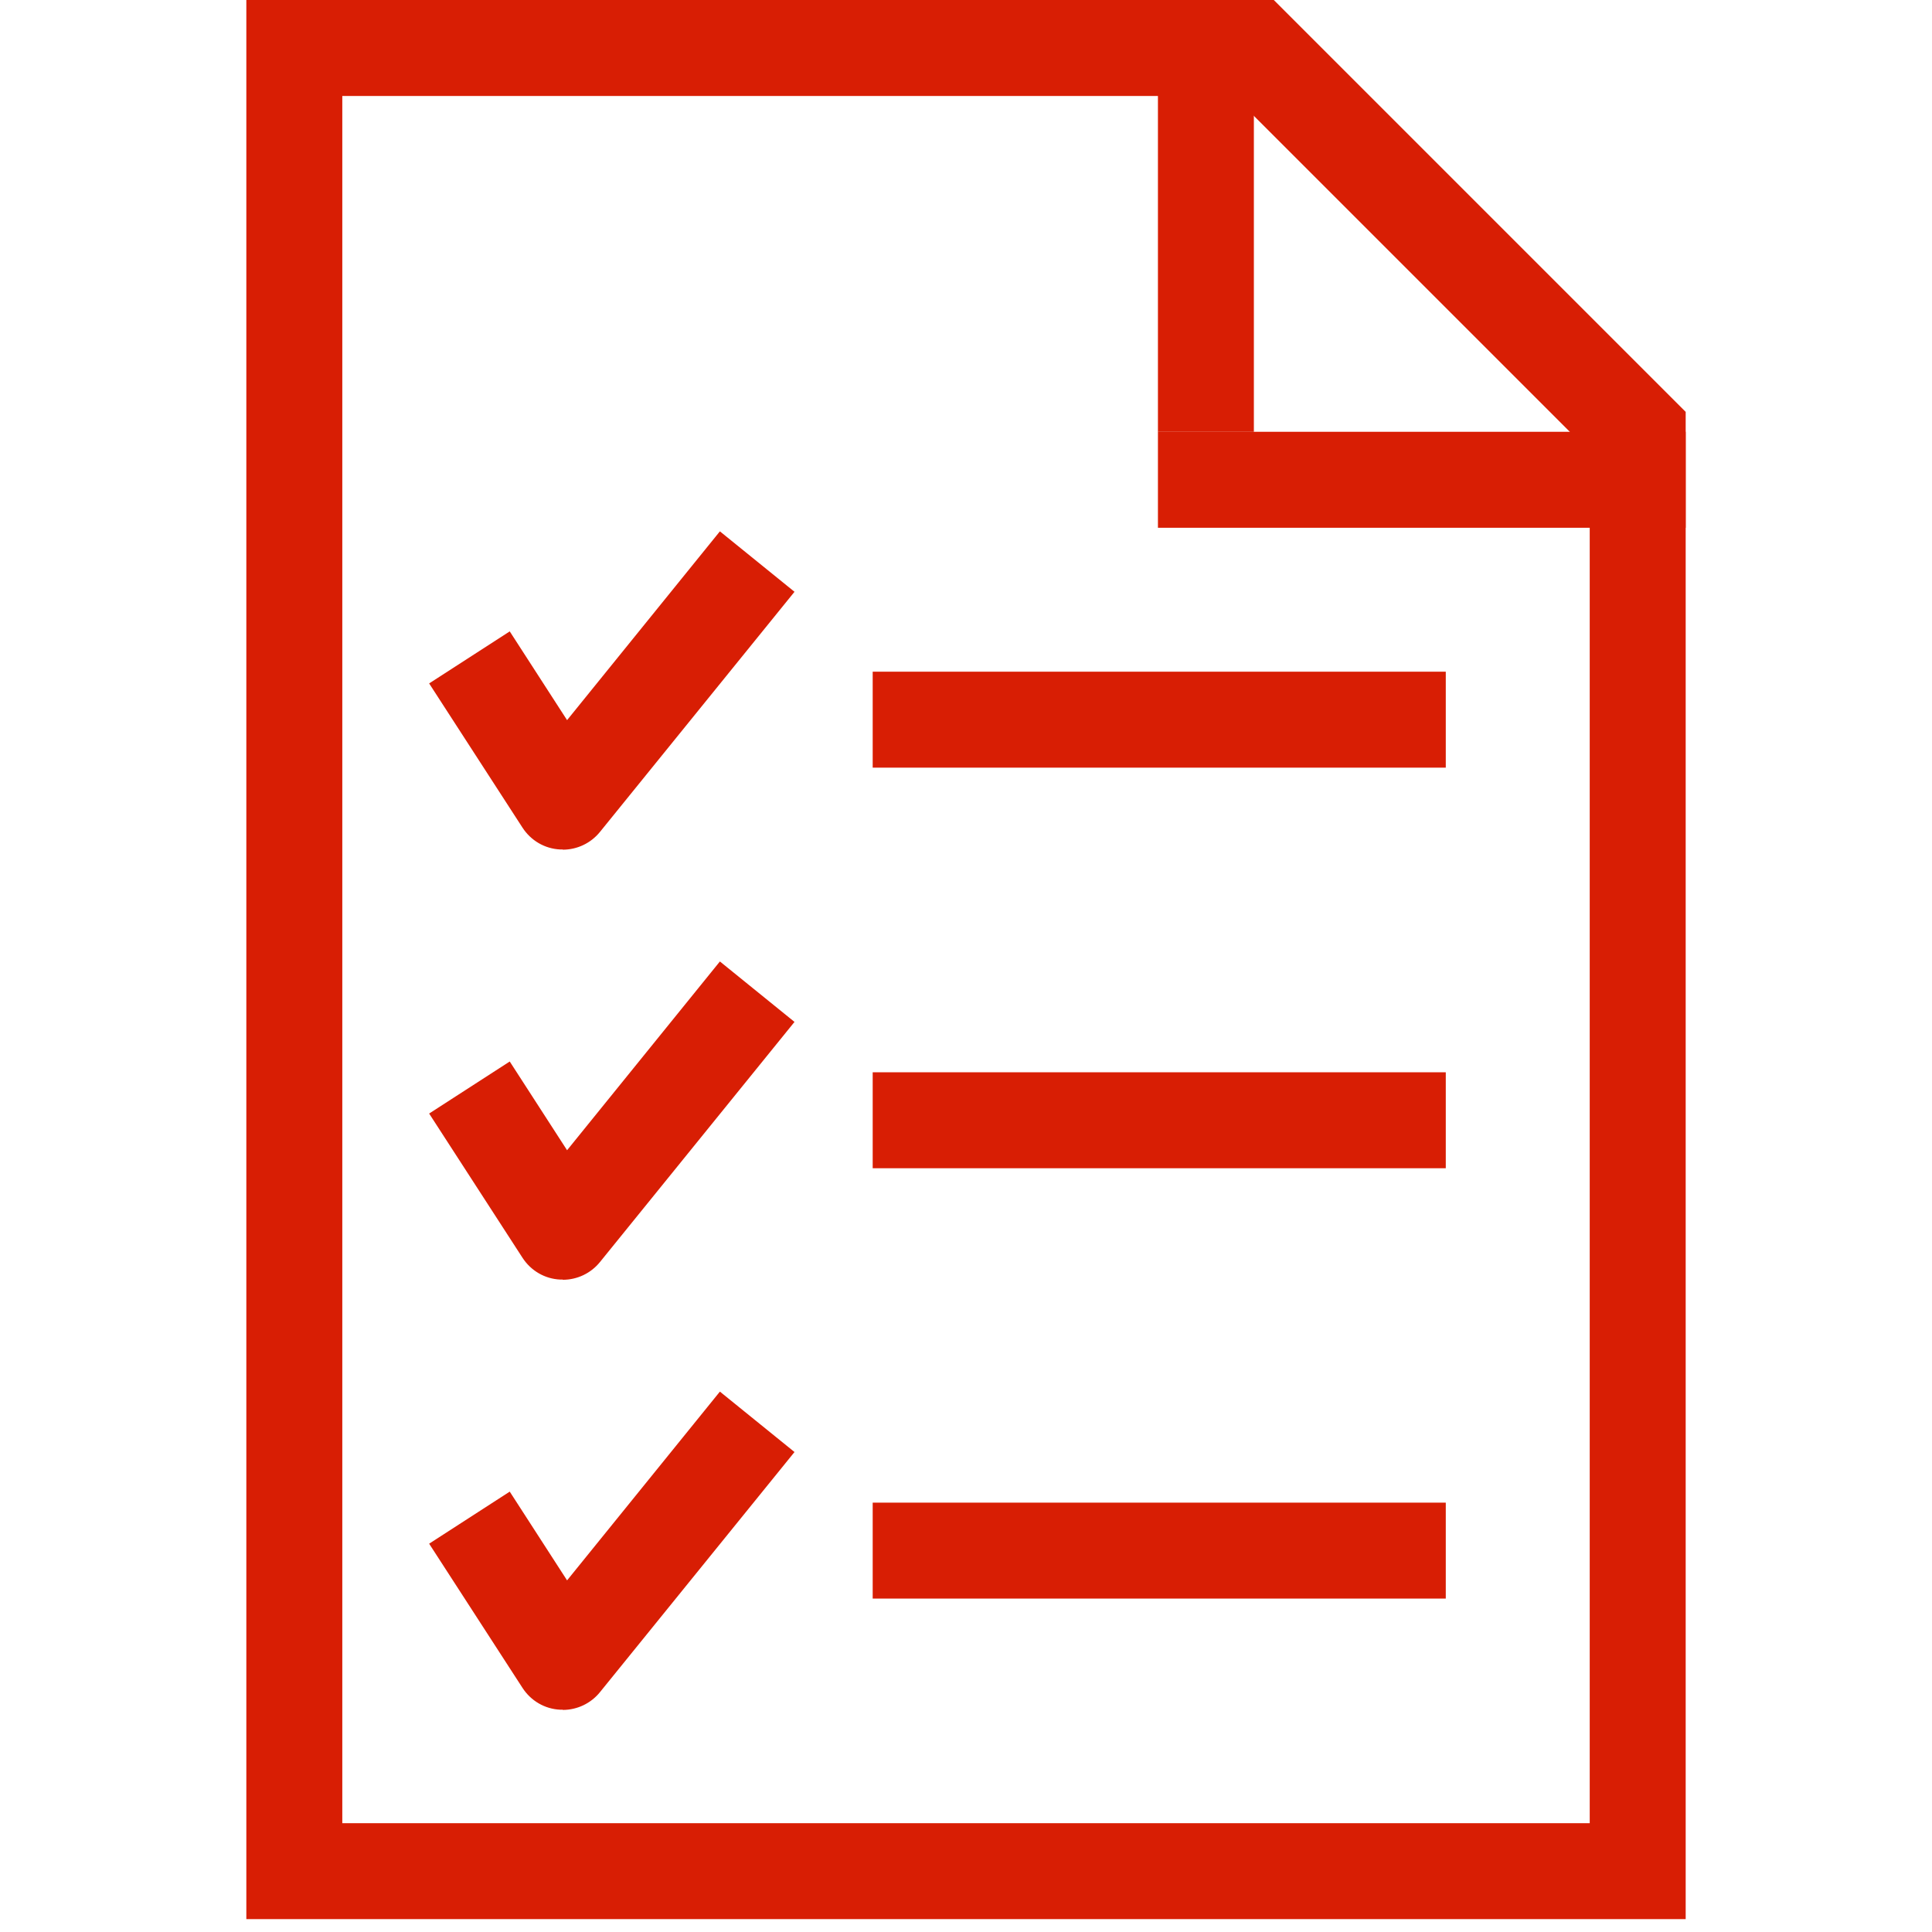 <?xml version="1.0" encoding="utf-8"?>
<!-- Generator: Adobe Illustrator 15.0.0, SVG Export Plug-In . SVG Version: 6.00 Build 0)  -->
<!DOCTYPE svg PUBLIC "-//W3C//DTD SVG 1.1//EN" "http://www.w3.org/Graphics/SVG/1.1/DTD/svg11.dtd">
<svg version="1.1" id="Layer_1" xmlns="http://www.w3.org/2000/svg" xmlns:xlink="http://www.w3.org/1999/xlink" x="0px" y="0px"
	 width="81px" height="81px" viewBox="0 0 81 81" enable-background="new 0 0 81 81" xml:space="preserve">
<g>
	<defs>
		<rect id="SVGID_1_" x="10.328" width="60.345" height="80.46"/>
	</defs>
	<clipPath id="SVGID_2_">
		<use xlink:href="#SVGID_1_"  overflow="visible"/>
	</clipPath>
	<g id="regulamin_x5F_ico_1" clip-path="url(#SVGID_2_)">
		<g id="Layer_1-2_1_">
			<path id="Vector_1_" fill="#D81E04" d="M23.594,35.614c0,0-0.07,0-0.11,0c-0.644-0.03-1.227-0.372-1.579-0.916l-3.913-6.045
				l3.379-2.182l2.404,3.721l6.407-7.915l3.128,2.534l-8.156,10.067c-0.383,0.473-0.956,0.745-1.56,0.745V35.614z"/>
			<path id="Vector_2_1_" fill="#D81E04" d="M23.594,53.646c0,0-0.07,0-0.11,0c-0.644-0.029-1.227-0.371-1.579-0.915l-3.913-6.045
				l3.379-2.182l2.404,3.72l6.407-7.914l3.128,2.534l-8.156,10.067c-0.383,0.474-0.956,0.744-1.56,0.744V53.646z"/>
			<path id="Vector_3_1_" fill="#D81E04" d="M23.594,71.68c0,0-0.07,0-0.11,0c-0.644-0.03-1.227-0.372-1.579-0.916l-3.913-6.044
				l3.379-2.183l2.404,3.721l6.407-7.914l3.128,2.533l-8.156,10.067c-0.383,0.474-0.956,0.745-1.56,0.745V71.68z"/>
			<g id="Line-Copy">
				<path id="Vector_4_1_" fill="#D81E04" d="M70.673,18.104H48.547v4.023h22.126V18.104z"/>
			</g>
			<g id="Line-Copy-2">
				<path id="Vector_5_1_" fill="#D81E04" d="M52.569,2.012h-4.022v16.092h4.022V2.012z"/>
			</g>
			<path id="Vector_6_1_" fill="#D81E04" d="M53.404,0H14.351h-4.023v80.46h2.012h58.333V17.269L53.404,0z M66.65,76.437H14.351
				V4.023h37.383L66.65,18.938V76.437z"/>
			<g id="Rectangle-Copy-10">
				<path id="Vector_7_1_" fill="#D81E04" d="M60.615,44.956H36.588v4.023h24.027V44.956z"/>
			</g>
			<g id="Rectangle-Copy-12">
				<path id="Vector_8_1_" fill="#D81E04" d="M60.615,28.161H36.588v4.023h24.027V28.161z"/>
			</g>
			<g id="Rectangle-Copy-11">
				<path id="Vector_9_1_" fill="#D81E04" d="M60.615,62.999H36.588v4.022h24.027V62.999z"/>
			</g>
		</g>
	</g>
</g>
</svg>
